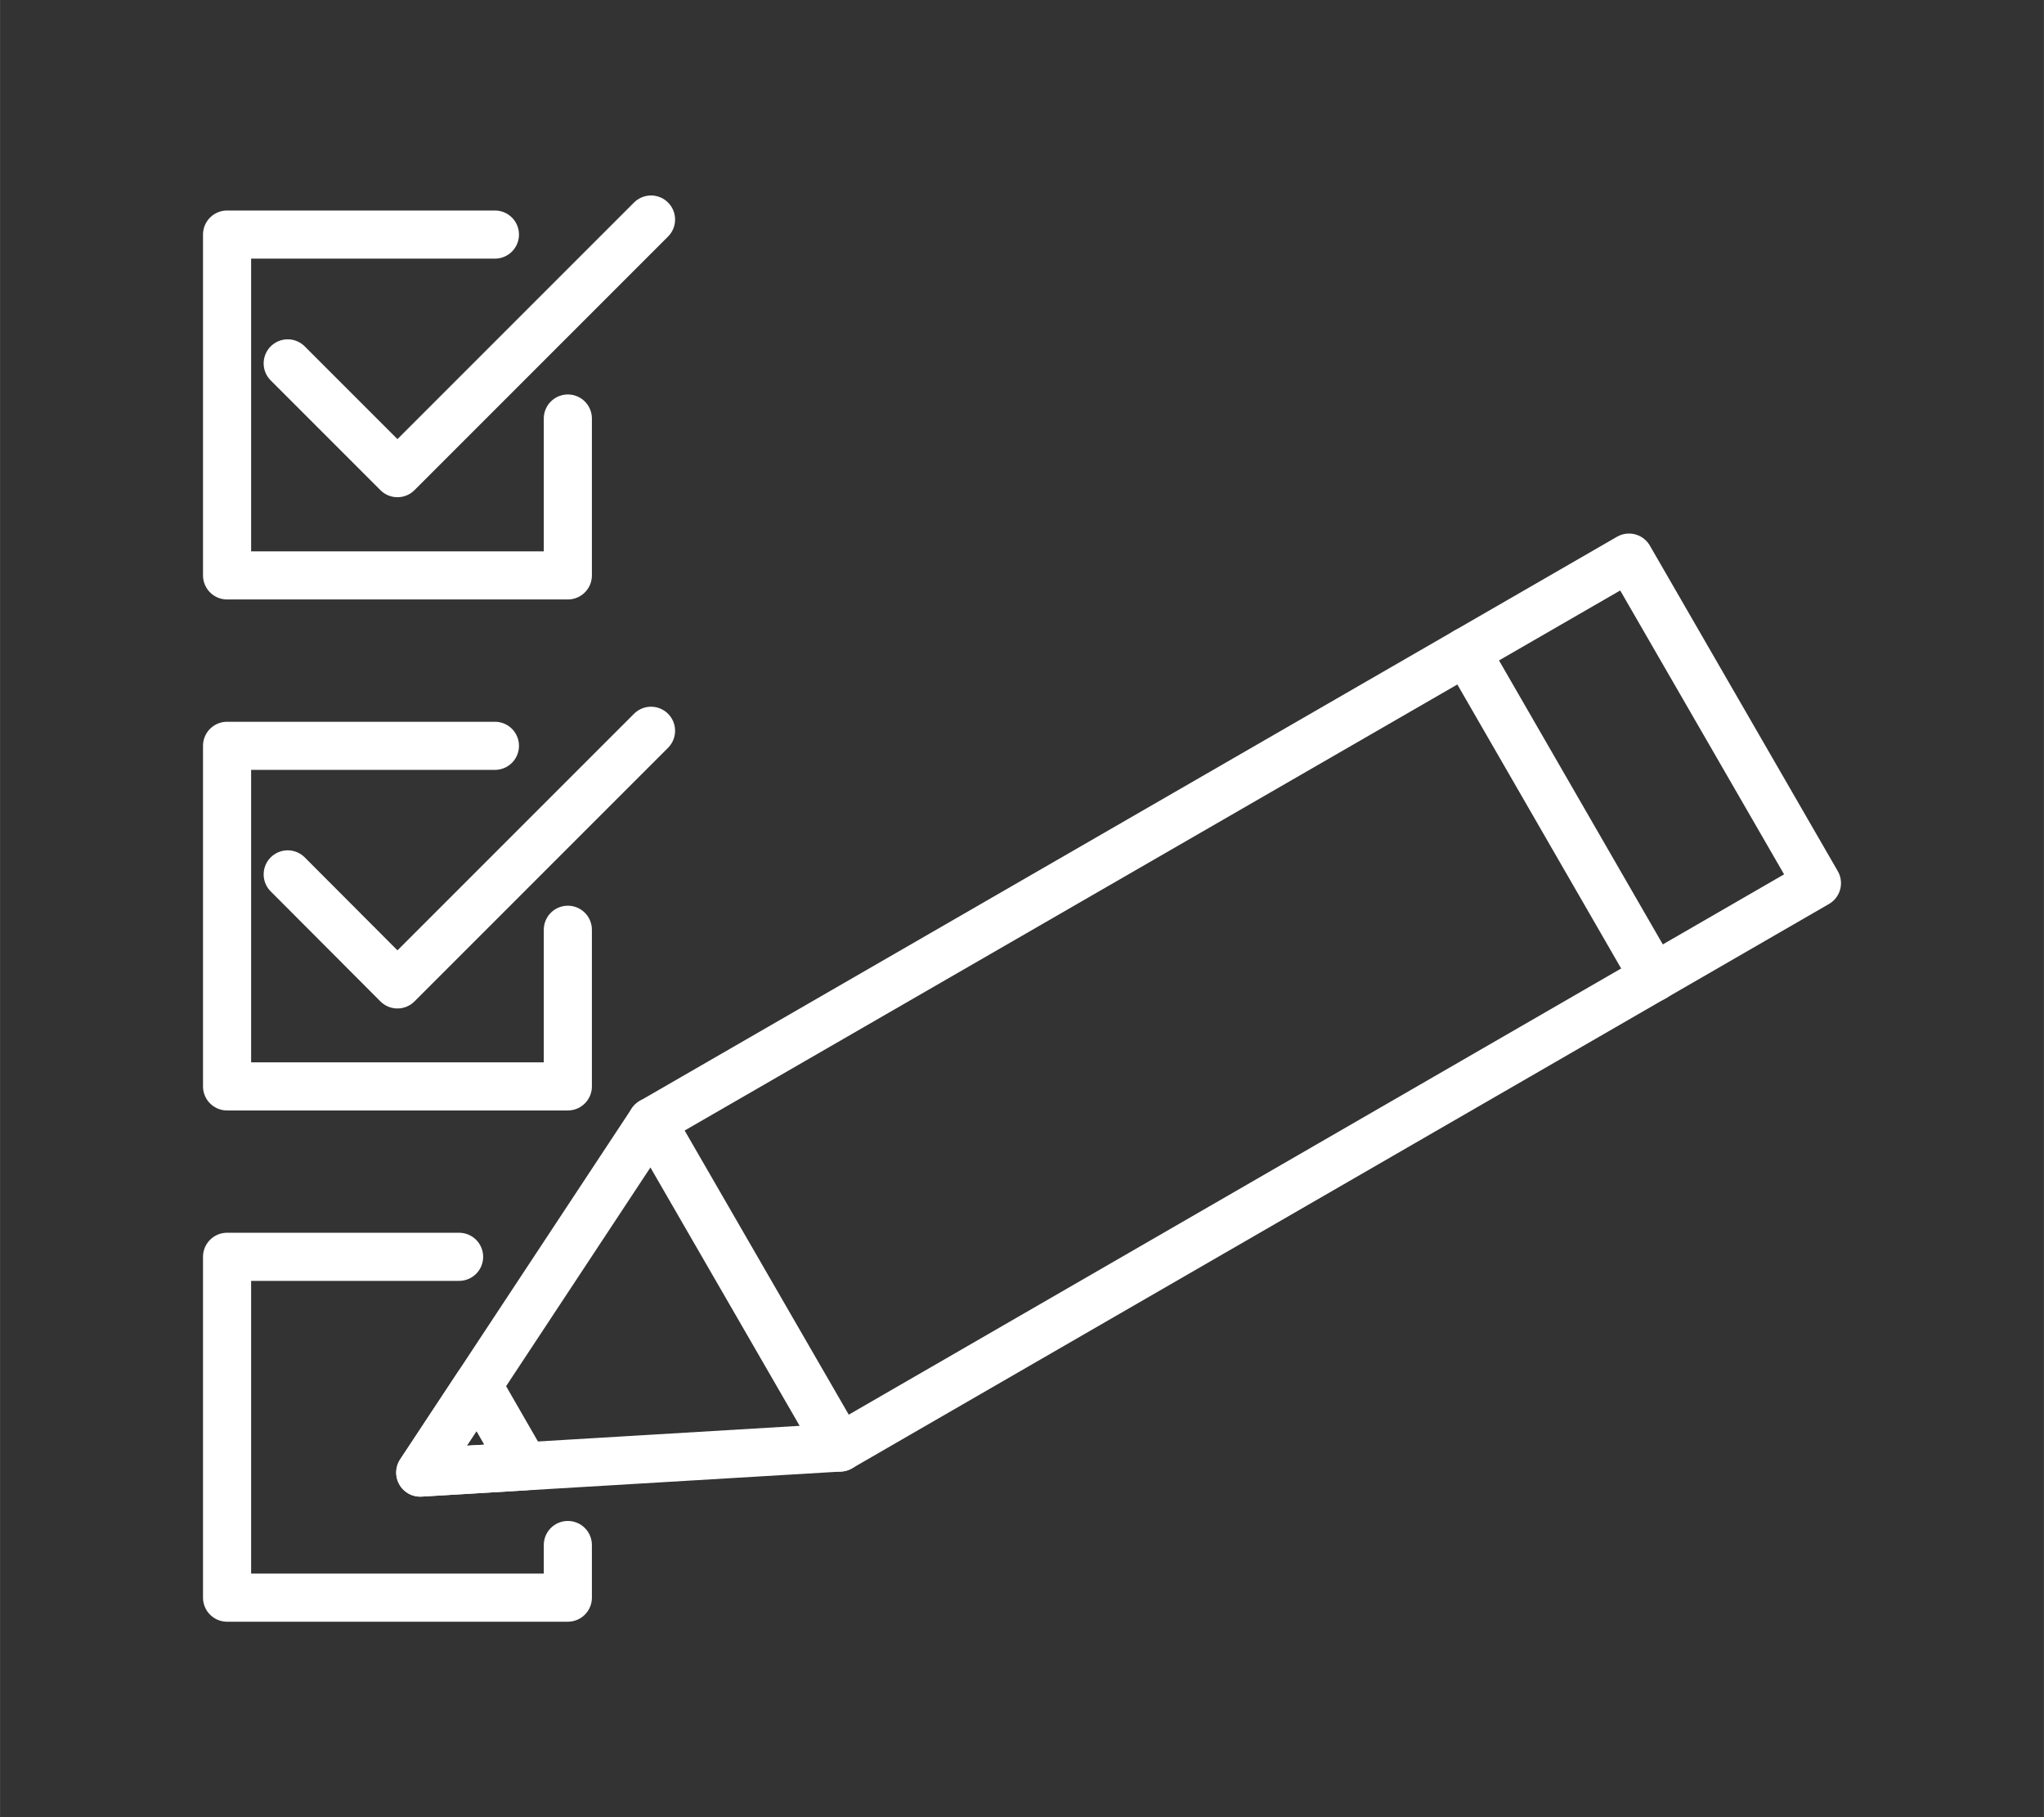 <?xml version="1.0" encoding="UTF-8"?>
<!DOCTYPE svg PUBLIC "-//W3C//DTD SVG 1.1//EN" "http://www.w3.org/Graphics/SVG/1.1/DTD/svg11.dtd">
<!-- Creator: CorelDRAW -->
<svg xmlns="http://www.w3.org/2000/svg" xml:space="preserve" width="531px" height="472px" version="1.1" style="shape-rendering:geometricPrecision; text-rendering:geometricPrecision; image-rendering:optimizeQuality; fill-rule:evenodd; clip-rule:evenodd"
viewBox="0 0 81.57 72.51"
 xmlns:xlink="http://www.w3.org/1999/xlink"
 xmlns:xodm="http://www.corel.com/coreldraw/odm/2003">
 <rect x="0" y="0" width="81.57" height="72.51" fill="#333333" stroke="none"/>
 <defs>
  <style type="text/css">
   <![CDATA[
    .str0 {stroke:white;stroke-width:1.92;stroke-linecap:round;stroke-linejoin:round;stroke-miterlimit:22.926}
    .fil0 {fill:none}
   ]]>
  </style>
 </defs>
 <g id="Слой_x0020_1">
  <rect class="fil0" width="81.57" height="72.51"/>
  <g id="_1599684135712">
   <polyline class="fil0 str0" points="11.48,14.5 15.86,18.88 25.98,8.76 "/>
   <polyline class="fil0 str0" points="11.48,34.89 15.86,39.28 25.98,29.16 "/>
   <polyline class="fil0 str0" points="22.66,16.7 22.66,22.96 9.06,22.96 9.06,9.36 19.75,9.36 "/>
   <polyline class="fil0 str0" points="22.66,37.1 22.66,43.35 9.06,43.35 9.06,29.76 19.75,29.76 "/>
   <polygon class="fil0 str0" points="26.01,44.76 16.77,58.76 33.52,57.76 "/>
   <polyline class="fil0 str0" points="22.66,61.65 22.66,63.75 9.06,63.75 9.06,50.15 18.32,50.15 "/>
   <polygon class="fil0 str0" points="19.07,55.28 16.77,58.76 20.93,58.51 "/>
   <polyline class="fil0 str0" points="33.52,57.76 72.51,35.24 65.01,22.25 26.01,44.76 "/>
   <line class="fil0 str0" x1="66.01" y1="39" x2="58.51" y2= "26" />
  </g>
 </g>
</svg>
